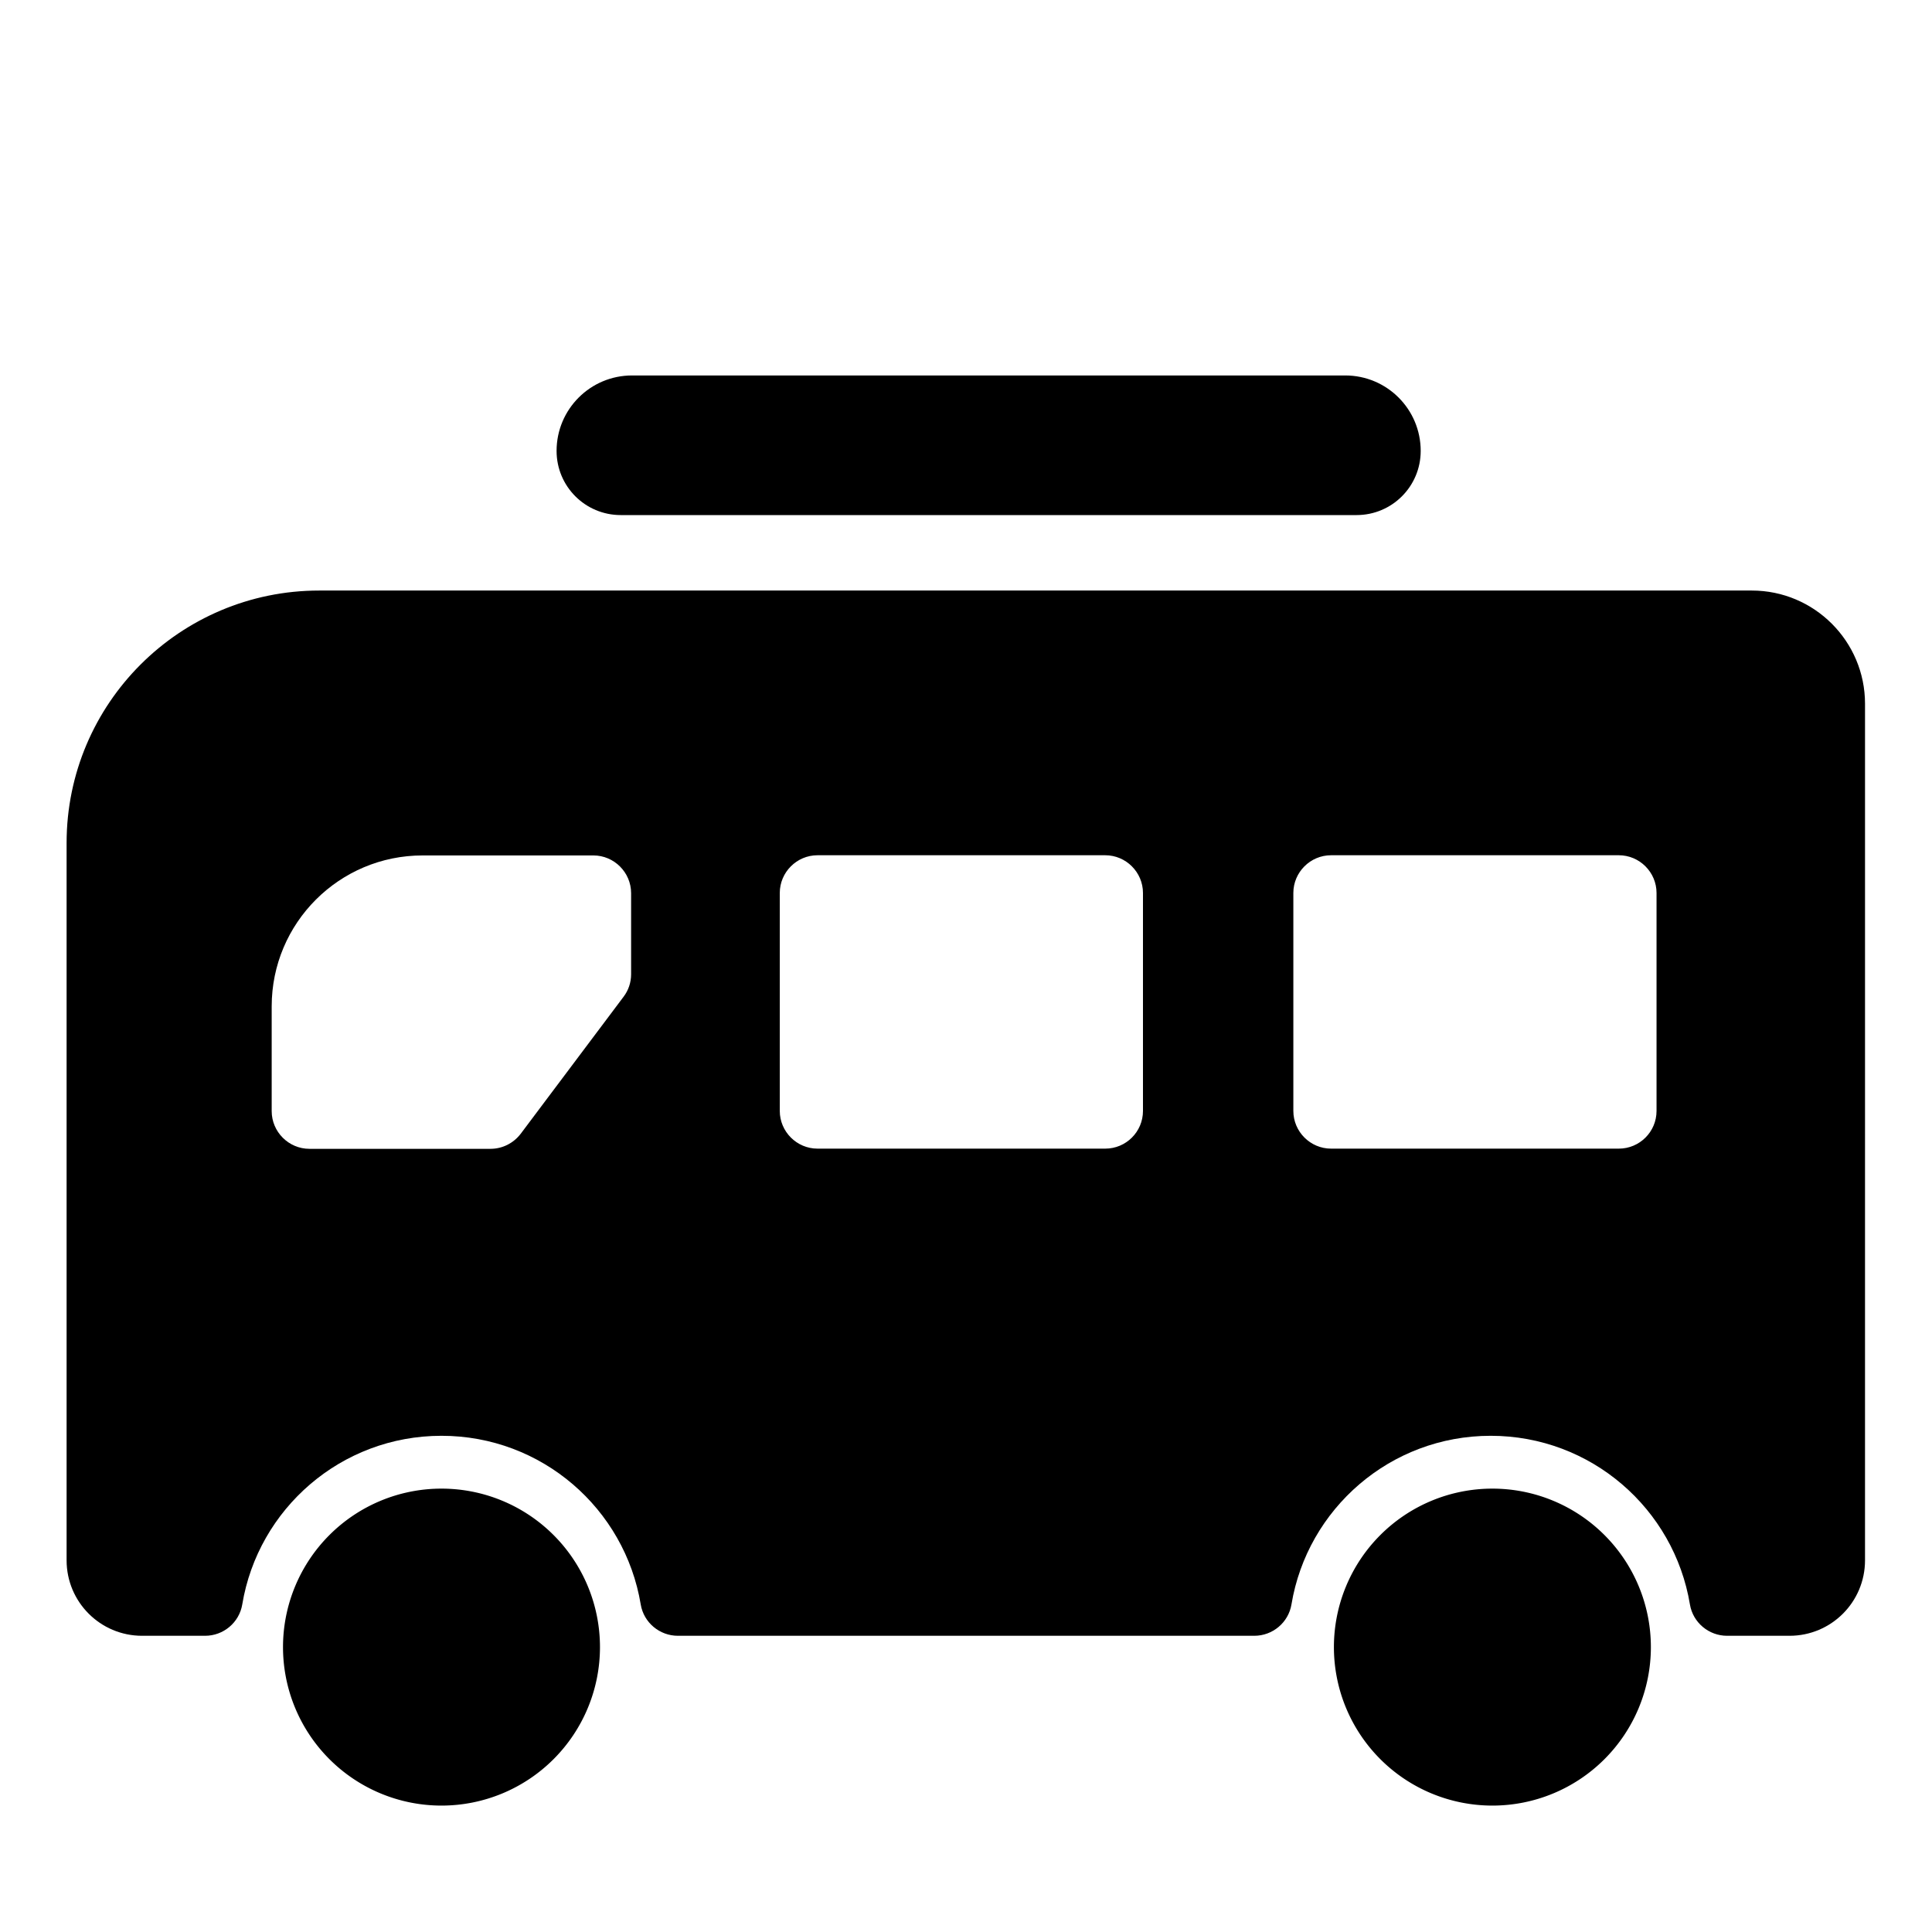 <?xml version="1.0" standalone="no"?><!DOCTYPE svg PUBLIC "-//W3C//DTD SVG 1.1//EN"
    "http://www.w3.org/Graphics/SVG/1.1/DTD/svg11.dtd">
<svg t="1637291318551" class="icon" viewBox="0 0 1024 1024" version="1.1" xmlns="http://www.w3.org/2000/svg"
     p-id="19845" xmlns:xlink="http://www.w3.org/1999/xlink" width="200" height="200">
    <defs>
        <style type="text/css"></style>
    </defs>
    <path
        d="M35.3 446.8V827c0 22.1 17.9 40 40 40h33.4c9.7 0 18.1-7 19.7-16.6 8.4-50.7 52.4-89.4 105.6-89.4s97.2 38.7 105.6 89.4c1.6 9.6 10 16.6 19.7 16.6h305.5c9.7 0 18.1-7 19.7-16.6 8.4-50.7 52.4-89.4 105.6-89.4s97.2 38.7 105.6 89.4c1.6 9.6 10 16.6 19.7 16.6h33.1c22.1 0 40-17.9 40-40V373c0-33.1-26.9-60-60-60H169.2c-73.9 0-133.9 59.9-133.9 133.8z m295.2 81.5L276 600.9c-3.8 5-9.7 8-16 8h-96c-11 0-20-9-20-20v-55.5c0-44.2 35.8-80 80-80h90.5c11 0 20 9 20 20v43c0 4.3-1.4 8.5-4 11.9z m255.3 80.5H433.3c-11 0-20-9-20-20V473.3c0-11 9-20 20-20h152.5c11 0 20 9 20 20v115.5c0 11.1-9 20-20 20z m272.2 0H705.5c-11 0-20-9-20-20V473.3c0-11 9-20 20-20H858c11 0 20 9 20 20v115.5c0 11.1-9 20-20 20z"
        p-id="19846"></path>
    <path d="M234 873m-84 0a84 84 0 1 0 168 0 84 84 0 1 0-168 0Z" p-id="19847"></path>
    <path d="M791 873m-84 0a84 84 0 1 0 168 0 84 84 0 1 0-168 0Z" p-id="19848"></path>
    <path d="M719 273H329c-18.8 0-34-15.2-34-34 0-22.1 17.9-40 40-40h378c22.1 0 40 17.9 40 40 0 18.8-15.2 34-34 34z"
          p-id="19849"></path>
</svg>

